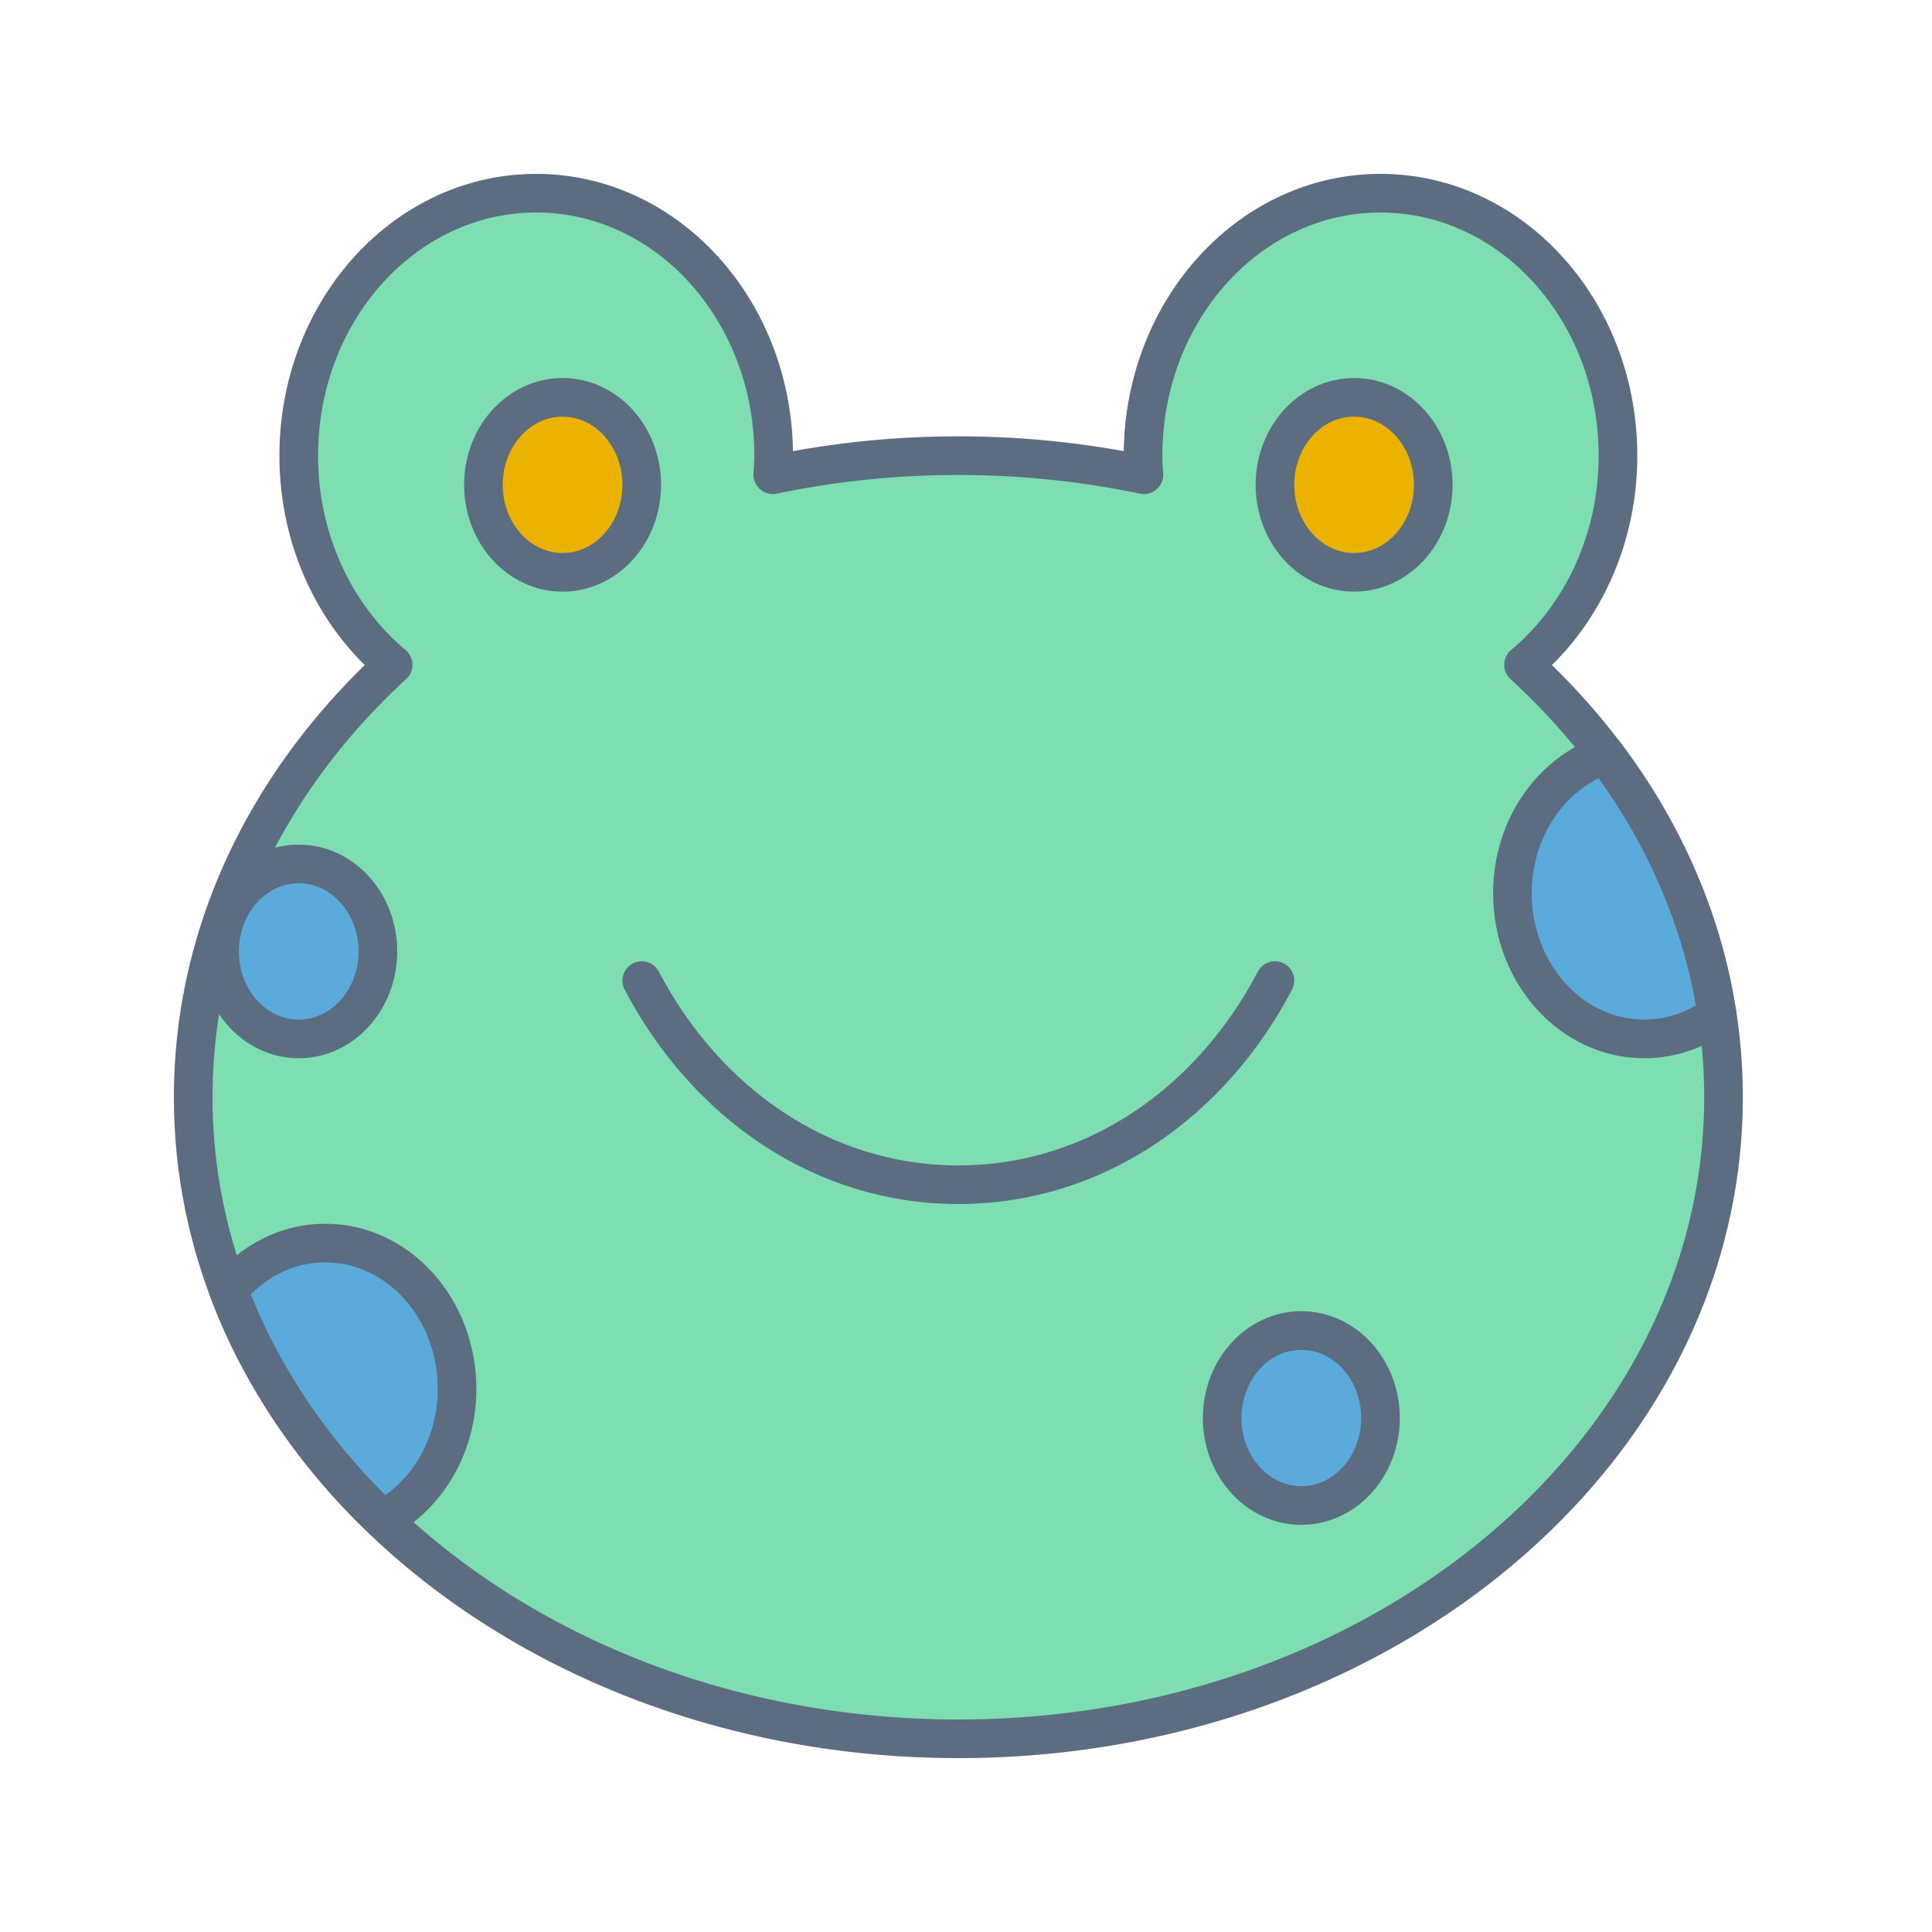<svg width="100" height="100" viewBox="0 0 100 100" xmlns="http://www.w3.org/2000/svg"><title>design-categories-character-design</title><g fill="none" fill-rule="evenodd"><path d="M78.858 34.41c2.964-2.48 4.888-6.4 4.888-10.825C83.746 16.083 78.242 10 71.455 10c-6.789 0-12.291 6.083-12.291 13.585 0 .333.023.66.045.988a46.919 46.919 0 0 0-9.605-.988c-3.313 0-6.529.345-9.604.988.02-.327.045-.655.045-.988C40.045 16.083 34.54 10 27.754 10c-6.789 0-12.291 6.083-12.291 13.585 0 4.425 1.923 8.345 4.886 10.825C13.923 40.314 10 48.17 10 56.792 10 75.132 27.73 90 49.604 90c21.873 0 39.604-14.868 39.604-33.208 0-8.623-3.922-16.478-10.35-22.382" fill="#7DDEB1" fill-rule="nonzero"/><path d="M78.858 34.41c2.964-2.48 4.888-6.4 4.888-10.825C83.746 16.083 78.242 10 71.455 10c-6.789 0-12.291 6.083-12.291 13.585 0 .333.023.66.045.988a46.919 46.919 0 0 0-9.605-.988c-3.313 0-6.529.345-9.604.988.02-.327.045-.655.045-.988C40.045 16.083 34.54 10 27.754 10c-6.789 0-12.291 6.083-12.291 13.585 0 4.425 1.923 8.345 4.886 10.825C13.923 40.314 10 48.17 10 56.792 10 75.132 27.73 90 49.604 90c21.873 0 39.604-14.868 39.604-33.208 0-8.623-3.922-16.478-10.35-22.382z" stroke="#5D6D81" stroke-width="2" stroke-linecap="round" stroke-linejoin="round"/><path d="M33.216 50.755c3.308 6.31 9.315 10.566 16.388 10.566 7.073 0 13.08-4.255 16.388-10.566" stroke="#5D6D81" stroke-width="2" stroke-linecap="round" stroke-linejoin="round"/><path d="M33.216 25.094c0 2.501-1.834 4.529-4.097 4.529-2.263 0-4.097-2.028-4.097-4.529 0-2.5 1.834-4.528 4.097-4.528 2.263 0 4.097 2.027 4.097 4.528" fill="#EBB200" fill-rule="nonzero"/><path d="M33.216 25.094c0 2.501-1.834 4.529-4.097 4.529-2.263 0-4.097-2.028-4.097-4.529 0-2.5 1.834-4.528 4.097-4.528 2.263 0 4.097 2.027 4.097 4.528z" stroke="#5D6D81" stroke-width="2" stroke-linecap="round" stroke-linejoin="round"/><path d="M74.186 25.094c0 2.501-1.834 4.529-4.097 4.529-2.263 0-4.097-2.028-4.097-4.529 0-2.5 1.834-4.528 4.097-4.528 2.263 0 4.097 2.027 4.097 4.528" fill="#EBB200" fill-rule="nonzero"/><path d="M74.186 25.094c0 2.501-1.834 4.529-4.097 4.529-2.263 0-4.097-2.028-4.097-4.529 0-2.5 1.834-4.528 4.097-4.528 2.263 0 4.097 2.027 4.097 4.528z" stroke="#5D6D81" stroke-width="2" stroke-linecap="round" stroke-linejoin="round"/><path d="M23.657 71.887c0-4.168-3.058-7.547-6.829-7.547-1.983 0-3.754.95-5 2.442 1.664 4.432 4.412 8.456 7.975 11.869 2.273-1.225 3.854-3.78 3.854-6.764" fill="#5BAADC" fill-rule="nonzero"/><path d="M23.657 71.887c0-4.168-3.058-7.547-6.829-7.547-1.983 0-3.754.95-5 2.442 1.664 4.432 4.412 8.456 7.975 11.869 2.273-1.225 3.854-3.78 3.854-6.764z" stroke="#5D6D81" stroke-width="2" stroke-linecap="round" stroke-linejoin="round"/><path d="M71.454 73.396c0 2.501-1.834 4.529-4.097 4.529-2.262 0-4.097-2.028-4.097-4.529 0-2.5 1.835-4.528 4.097-4.528 2.263 0 4.097 2.027 4.097 4.528" fill="#5BAADC" fill-rule="nonzero"/><path d="M71.454 73.396c0 2.501-1.834 4.529-4.097 4.529-2.262 0-4.097-2.028-4.097-4.529 0-2.5 1.835-4.528 4.097-4.528 2.263 0 4.097 2.027 4.097 4.528z" stroke="#5D6D81" stroke-width="2" stroke-linecap="round" stroke-linejoin="round"/><path d="M19.56 49.245c0 2.501-1.834 4.529-4.097 4.529-2.263 0-4.097-2.028-4.097-4.529 0-2.5 1.834-4.528 4.097-4.528 2.263 0 4.097 2.027 4.097 4.528" fill="#5BAADC" fill-rule="nonzero"/><path d="M19.56 49.245c0 2.501-1.834 4.529-4.097 4.529-2.263 0-4.097-2.028-4.097-4.529 0-2.5 1.834-4.528 4.097-4.528 2.263 0 4.097 2.027 4.097 4.528z" stroke="#5D6D81" stroke-width="2" stroke-linecap="round" stroke-linejoin="round"/><path d="M88.873 52.518c-.752-4.903-2.774-9.47-5.788-13.463-2.775.959-4.803 3.79-4.803 7.172 0 4.167 3.058 7.547 6.829 7.547 1.391 0 2.683-.467 3.762-1.256" fill="#5BAADC" fill-rule="nonzero"/><path d="M88.873 52.518c-.752-4.903-2.774-9.47-5.788-13.463-2.775.959-4.803 3.79-4.803 7.172 0 4.167 3.058 7.547 6.829 7.547 1.391 0 2.683-.467 3.762-1.256z" stroke="#5D6D81" stroke-width="2" stroke-linecap="round" stroke-linejoin="round"/></g></svg>